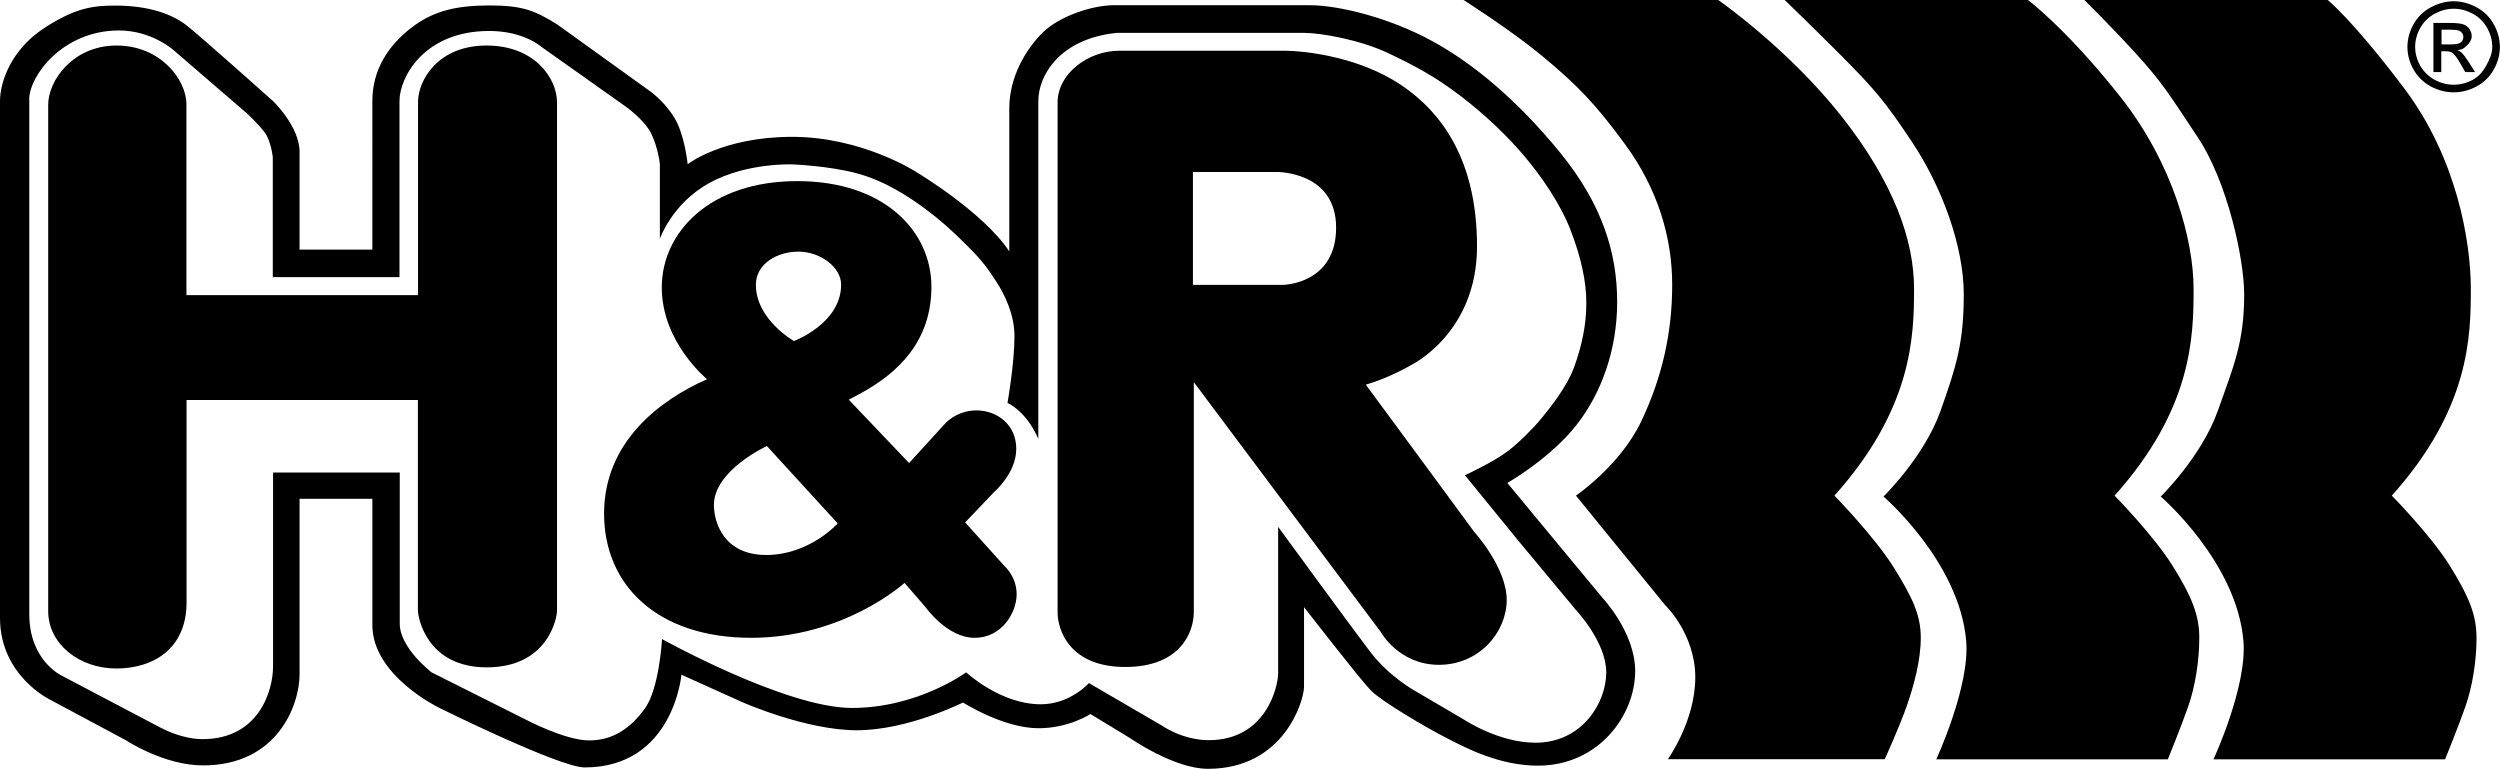 <svg viewBox="0 0 197.12 60.66" xmlns="http://www.w3.org/2000/svg" id="Layer_2">
  <defs>
    <style>
      .cls-1 {
        fill-rule: evenodd;
        stroke-width: 0px;
      }
    </style>
  </defs>
  <g id="Layer_1-2">
    <g>
      <path d="M2.31,7.87v40.57c0,3.63,2.53,4.82,2.53,4.82,0,0,6.6,3.47,7.83,4.12,1.23.64,2.44.9,3.29.9,4.47,0,5.57-3.85,5.57-5.72v-15.3h9.99v11.91c0,1.93,2.52,3.85,2.52,3.85l7.46,3.74s3.07,1.62,4.95,1.62,3.26-.95,4.4-2.52,1.35-5.47,1.35-5.47c0,0,9.76,5.43,14.97,5.43s9.01-2.81,9.01-2.81c0,0,2.68,2.52,5.89,2.52,2.31,0,3.79-1.67,3.79-1.67l5.72,3.33s1.64,1.17,3.72,1.17c4.54,0,5.48-4.24,5.48-5.28v-11.54s5.72,7.83,7.24,9.83c1.52,2,3.58,3.12,3.58,3.12l3.82,2.24s2.73,1.83,5.65,1.83c3.67,0,5.58-3.14,5.58-5.55s-2.42-4.95-2.42-4.95l-4.59-5.52-4.13-5.07s2.27-1.05,3.38-1.9c.92-.7,2.08-1.88,2.68-2.62.6-.74,2-2.45,2.58-4.09.58-1.64.93-3.24.93-4.97s-.42-3.62-1.24-5.74c-.82-2.12-2.32-4.26-3.62-5.81-1.3-1.55-3.09-3.28-5.1-4.81-2.01-1.52-3.53-2.33-5.7-3.36-2.17-1.02-5.22-1.58-6.62-1.58h-14.73c-4.52.45-6.2,3.37-6.2,5.37v26.64c-.98-2.24-2.43-2.83-2.43-2.83,0,0,.55-3.09.55-5.28,0-1.71-.8-3.33-1.45-4.31-.65-.98-.97-1.5-2.25-2.78-1.28-1.28-2.17-2.07-3.33-2.93-1.16-.86-3.09-2.17-5.31-2.78-2.22-.62-5.19-.73-5.19-.73,0,0-3.58-.15-6.52,1.46-2.95,1.62-3.91,4.4-3.91,4.4v-5.87c-.02-.37-.31-1.89-.87-2.75-.56-.86-1.67-1.69-1.67-1.69l-6.83-4.84s-1.38-1.23-4.08-1.23c-5.19,0-7.08,3.71-7.08,5.51v13.9h-9.99v-9.46s-.13-1.26-.64-1.95c-.51-.69-1.42-1.52-1.42-1.52l-5.72-4.93s-1.72-1.59-4.35-1.59c-4.42,0-7.08,3.57-7.08,5.46h0ZM9.1.44c2.73,0,4.53.72,5.61,1.56,1.08.84,6.82,5.97,6.82,5.97,0,0,2.09,2,2.09,4v7.71h5.74V7.96c0-2.47,1.27-4.37,3.04-5.75,1.77-1.37,3.61-1.78,6.18-1.78s3.55.37,5.36,1.5l7.2,5.18s1.14.75,2,2.12c.86,1.37,1.08,3.72,1.08,3.72,0,0,2.73-2.16,8.24-2.16s9.75,2.75,9.75,2.75c0,0,5.29,3.15,7.37,6.28v-11.28c0-2.47,1.3-4.65,2.63-5.97,1.33-1.31,3.95-2.16,5.6-2.16h15.42c2.46,0,6.47,1.06,9.7,2.83,3.23,1.76,6.72,4.67,10.08,8.79,3.36,4.12,4.5,7.96,4.5,11.78s-1.28,7.23-3.17,9.65c-2.09,2.69-5.49,4.62-5.49,4.62l7.47,9.02s2.61,2.74,2.61,5.81c0,3.5-2.89,7.46-7.67,7.46-2.98,0-5.58-1.34-7.16-2.16-1.59-.81-5.17-2.9-6.02-3.78-.85-.87-5.26-6.56-5.26-6.56v6.28c0,1.06-1.55,6.47-7.58,6.47-2.66,0-6.12-2.41-6.12-2.41l-3.14-1.91s-1.71,1.12-4.09,1.12c-2.79,0-5.96-2.03-5.96-2.03,0,0-4.34,2.19-8.37,2.19s-9.04-2.22-9.04-2.22l-4.79-2.16s-.63,7.31-7.64,7.31c-1.97,0-11.44-4.69-11.44-4.69,0,0-5.29-2.53-5.29-6.53v-9.96h-5.74v13.84c0,2.41-1.74,7.18-7.61,7.18-3.08,0-6.06-1.97-6.06-1.97l-5.96-3.19s-3.99-1.88-3.99-6.47V7.96c0-1.41.81-4,3.49-5.75C5.93.62,7.32.44,9.1.44Z" class="cls-1"></path>
      <path d="M115.43,0h20.05s5.46,3.79,9.68,9.12c4.22,5.33,5.76,9.89,5.76,13.65s-.14,9.46-6.28,16.31c0,0,3.13,3.2,4.65,5.62,1.52,2.43,2.16,3.81,2.16,5.58s-.54,3.77-1.11,5.4-1.73,4.18-1.73,4.18h-17.1s2.16-3.01,2.16-6.45-2.38-5.7-2.38-5.7l-7.03-8.63s3.49-2.38,5.14-5.84c1.65-3.46,2.45-6.99,2.45-10.78s-1.17-7.6-3.7-11.06c-2.33-3.18-3.75-4.67-6.63-7.05-2.33-1.93-6.12-4.35-6.12-4.35h0Z" class="cls-1"></path>
      <path d="M140.73,0h19.17s3.04,2.27,7.26,7.6c4.22,5.33,5.8,11.41,5.8,15.17s-.09,9.46-6.23,16.31c0,0,3.06,3.11,4.58,5.54,1.52,2.43,2.1,3.9,2.1,5.67s-.31,3.81-.88,5.43c-.57,1.63-1.6,4.15-1.6,4.15h-18.26s2.67-5.75,2.36-9.34c-.53-6.23-6.52-11.38-6.52-11.38,0,0,3.2-3.12,4.49-6.73,1.26-3.55,1.84-5.41,1.84-9.21s-1.73-8.5-4.11-12.06c-2.12-3.18-2.96-4.16-5.59-6.8-2.12-2.13-4.42-4.35-4.42-4.35h0Z" class="cls-1"></path>
      <path d="M164.36,0h19.17s1.95,1.54,6.04,6.97c4.13,5.48,5.25,12.04,5.25,15.8s-.09,9.46-6.23,16.31c0,0,3.07,3.11,4.58,5.54,1.52,2.43,2.1,3.9,2.1,5.67s-.31,3.81-.88,5.43c-.57,1.63-1.6,4.15-1.6,4.15h-18.26s2.67-5.75,2.36-9.34c-.53-6.23-6.52-11.38-6.52-11.38,0,0,3.2-3.12,4.49-6.73,1.26-3.55,2.09-5.41,2.09-9.21,0-2.72-1.29-8.84-3.67-12.4-2.12-3.18-2.7-4.21-4.87-6.59-2.03-2.22-4.06-4.22-4.06-4.22h0Z" class="cls-1"></path>
      <path d="M193.47.1c.61,0,1.21.16,1.79.47.58.31,1.04.75,1.36,1.33.32.57.49,1.17.49,1.8s-.16,1.21-.48,1.78c-.32.57-.77,1.02-1.35,1.33-.58.31-1.18.47-1.81.47s-1.24-.16-1.82-.47c-.58-.32-1.02-.76-1.35-1.33-.32-.57-.48-1.17-.48-1.78s.16-1.22.49-1.8c.33-.58.78-1.02,1.37-1.33.58-.31,1.18-.47,1.79-.47h0ZM193.47.69c-.51,0-1.01.13-1.5.39-.48.26-.86.63-1.13,1.11-.27.48-.41.98-.41,1.5s.13,1.01.4,1.49c.27.47.65.84,1.13,1.11.48.26.99.39,1.51.39s1.03-.13,1.51-.39c.48-.27.78-.64,1.05-1.11.27-.48.48-.97.48-1.49s-.14-1.02-.41-1.5c-.27-.48-.65-.85-1.13-1.11-.49-.26-.98-.39-1.49-.39h0ZM191.87,5.67V1.81h1.35c.46,0,.79.04,1,.11.21.07.37.19.49.37.12.18.18.37.18.57,0,.28-.18.53-.39.74-.2.21-.4.33-.74.35.14.06.25.12.33.2.16.15.35.41.58.77l.48.76h-.77l-.35-.61c-.27-.48-.49-.78-.66-.9-.12-.09-.29-.13-.51-.13h-.37v1.64h-.63ZM192.51,3.5h.77c.37,0,.62-.05.75-.16.13-.11.2-.25.2-.43,0-.11-.03-.22-.1-.3-.06-.09-.15-.16-.27-.2-.11-.04-.32-.07-.63-.07h-.72v1.17h0Z" class="cls-1"></path>
      <path d="M3.8,9.33v-1.07c0-1.9,1.94-4.67,5.39-4.67s5.51,2.67,5.51,4.65v15.03h18.26v-15.22c0-1.71,1.56-4.46,5.4-4.46s5.56,2.63,5.56,4.48v40.05c0,.71-.78,4.5-5.54,4.5s-5.43-3.97-5.43-4.5v-16.58H14.71v15.96c0,3.64-2.61,5.21-5.54,5.21s-5.37-1.95-5.37-4.52V9.33Z" class="cls-1"></path>
      <path d="M62.6,26.89s3.72-1.38,3.72-4.44c0-1.42-1.69-2.61-3.36-2.61s-3.36.95-3.36,2.61c0,2.75,3,4.44,3,4.44ZM60.47,35.17s-4.18,1.91-4.18,4.65c0,1.29.72,3.94,4.13,3.94s5.63-2.49,5.63-2.49l-5.58-6.1ZM66.92,31.51l4.76,5,2.8-3.07s.89-1.08,2.51-1.08,3.14,1.11,3.14,3.03-1.74,3.4-1.74,3.4l-2.29,2.4,3.09,3.43s.97.83.97,2.24-1.14,3.43-3.31,3.43-3.86-2.4-3.86-2.4l-1.67-1.93s-4.74,4.33-12.1,4.33-11.59-4.12-11.59-9.8,4.47-8.99,8.12-10.59c0,0-3.57-2.9-3.57-7.24s3.79-8.38,10.68-8.38,10.58,3.97,10.58,8.33-2.7,6.81-5.48,8.35l-1.02.55h0Z" class="cls-1"></path>
      <path d="M94.06,13.56v8.9h7.12s4.17-.06,4.17-4.51-4.68-4.39-4.68-4.39h-6.61,0ZM88.98,4h12.17c2.1,0,6.21.6,9.35,2.72,3.14,2.12,5.96,5.86,5.96,12.71s-5.19,9.35-5.19,9.35c0,0-1.72,1.02-3.58,1.55,2.17,2.93,8.55,11.61,8.55,11.61,0,0,2.56,2.81,2.56,5.36s-2.17,5.12-5.34,5.12-4.59-2.59-4.59-2.59l-14.74-19.7v18.11c0,1.6-1.04,4.35-5.41,4.35s-5.33-2.9-5.33-4.3V8.07c0-2.24,2.38-4.07,4.87-4.07h.7Z" class="cls-1"></path>
    </g>
  </g>
</svg>